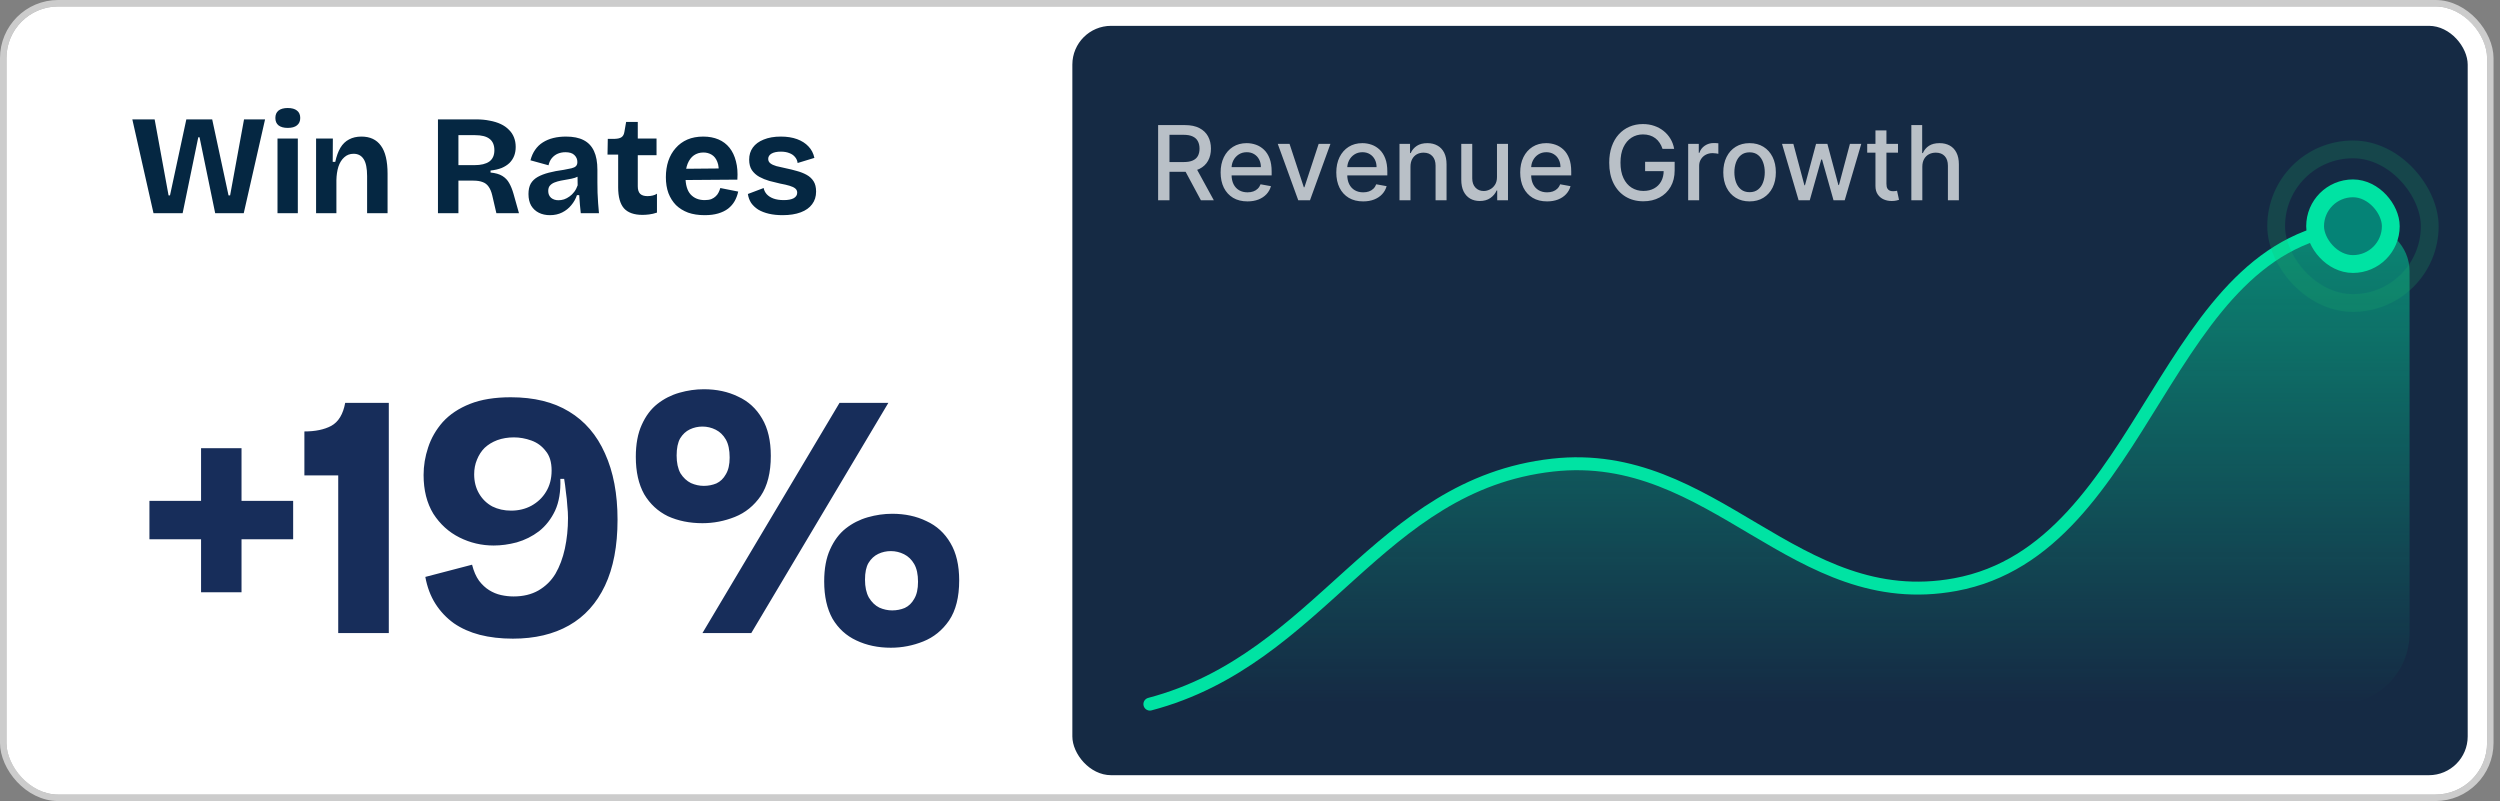 <svg width="387" height="124" viewBox="0 0 387 124" fill="none" xmlns="http://www.w3.org/2000/svg">
<rect x="0" y="0" width="387" height="124" fill="#808080" stroke="none"/>
<rect x="1" y="1" width="384" height="122" rx="8" fill="white"/>
<rect x="0.5" y="0.5" width="385" height="123" rx="8.5" stroke="white" stroke-opacity="0.6"/>
<path d="M23.762 33L20.484 18.48H23.938L26.094 30.25H26.314L28.844 18.48H32.848L35.378 30.25H35.62L37.776 18.48H41.032L37.732 33H33.31L30.89 21.252H30.692L28.272 33H23.762ZM42.957 33V21.45H46.103V33H42.957ZM44.541 19.8C43.925 19.8 43.448 19.668 43.111 19.404C42.788 19.14 42.627 18.759 42.627 18.26C42.627 17.761 42.788 17.38 43.111 17.116C43.448 16.852 43.925 16.72 44.541 16.72C45.172 16.72 45.648 16.852 45.971 17.116C46.308 17.38 46.477 17.761 46.477 18.26C46.477 18.759 46.308 19.14 45.971 19.404C45.648 19.668 45.172 19.8 44.541 19.8ZM48.929 33V26.07V21.45H51.526L51.504 25.058H51.9C52.09 24.178 52.354 23.452 52.691 22.88C53.044 22.293 53.491 21.861 54.033 21.582C54.576 21.289 55.214 21.142 55.947 21.142C57.282 21.142 58.287 21.611 58.962 22.55C59.651 23.474 59.995 24.926 59.995 26.906V33H56.828V27.258C56.828 26.055 56.651 25.183 56.3 24.64C55.947 24.083 55.427 23.804 54.737 23.804C54.166 23.804 53.681 23.987 53.285 24.354C52.889 24.706 52.589 25.19 52.383 25.806C52.193 26.422 52.09 27.119 52.075 27.896V33H48.929ZM67.796 33V18.48H73.692C74.469 18.48 75.173 18.546 75.804 18.678C76.449 18.795 77.021 18.971 77.52 19.206C78.019 19.441 78.436 19.734 78.774 20.086C79.126 20.423 79.39 20.819 79.566 21.274C79.742 21.714 79.83 22.205 79.83 22.748C79.83 23.261 79.749 23.723 79.588 24.134C79.427 24.545 79.184 24.911 78.862 25.234C78.539 25.542 78.136 25.799 77.652 26.004C77.168 26.195 76.596 26.327 75.936 26.4V26.708C76.698 26.781 77.307 26.957 77.762 27.236C78.216 27.515 78.569 27.881 78.818 28.336C79.082 28.791 79.309 29.355 79.5 30.03L80.336 33H76.838L76.2 30.25C76.068 29.678 75.877 29.223 75.628 28.886C75.393 28.549 75.085 28.314 74.704 28.182C74.323 28.035 73.853 27.962 73.296 27.962H70.964V33H67.796ZM70.964 25.564H73.45C74.447 25.564 75.21 25.381 75.738 25.014C76.266 24.633 76.53 24.046 76.53 23.254C76.53 22.462 76.281 21.875 75.782 21.494C75.298 21.113 74.55 20.922 73.538 20.922H70.964V25.564ZM85.13 33.308C84.485 33.308 83.913 33.183 83.414 32.934C82.915 32.685 82.519 32.318 82.226 31.834C81.948 31.35 81.808 30.749 81.808 30.03C81.808 29.385 81.925 28.849 82.16 28.424C82.409 27.999 82.769 27.654 83.238 27.39C83.707 27.126 84.279 26.906 84.954 26.73C85.629 26.554 86.399 26.407 87.264 26.29C87.763 26.202 88.166 26.121 88.474 26.048C88.782 25.975 89.01 25.865 89.156 25.718C89.303 25.571 89.376 25.359 89.376 25.08C89.376 24.655 89.222 24.295 88.914 24.002C88.621 23.709 88.159 23.562 87.528 23.562C87.118 23.562 86.729 23.635 86.362 23.782C86.01 23.929 85.702 24.156 85.438 24.464C85.189 24.757 85.013 25.131 84.91 25.586L82.116 24.816C82.278 24.185 82.519 23.643 82.842 23.188C83.165 22.719 83.561 22.337 84.03 22.044C84.514 21.736 85.057 21.509 85.658 21.362C86.26 21.215 86.912 21.142 87.616 21.142C88.731 21.142 89.64 21.325 90.344 21.692C91.063 22.059 91.598 22.623 91.95 23.386C92.302 24.134 92.478 25.102 92.478 26.29V28.27C92.478 28.769 92.486 29.289 92.5 29.832C92.529 30.36 92.559 30.895 92.588 31.438C92.618 31.966 92.662 32.487 92.72 33H89.904C89.86 32.604 89.816 32.171 89.772 31.702C89.728 31.218 89.692 30.719 89.662 30.206H89.31C89.12 30.778 88.826 31.299 88.43 31.768C88.049 32.237 87.579 32.611 87.022 32.89C86.465 33.169 85.834 33.308 85.13 33.308ZM86.45 30.998C86.729 30.998 87.015 30.954 87.308 30.866C87.602 30.763 87.88 30.617 88.144 30.426C88.423 30.235 88.672 29.993 88.892 29.7C89.112 29.407 89.288 29.069 89.42 28.688L89.398 26.972L89.904 27.06C89.655 27.251 89.354 27.405 89.002 27.522C88.665 27.625 88.305 27.705 87.924 27.764C87.558 27.823 87.191 27.889 86.824 27.962C86.457 28.035 86.127 28.131 85.834 28.248C85.541 28.365 85.306 28.527 85.13 28.732C84.954 28.923 84.866 29.201 84.866 29.568C84.866 30.008 85.013 30.36 85.306 30.624C85.614 30.873 85.996 30.998 86.45 30.998ZM99.454 33.264C98.163 33.264 97.21 32.927 96.594 32.252C95.993 31.563 95.692 30.477 95.692 28.996V23.936H94.042L94.086 21.494H95.164C95.648 21.479 96 21.391 96.22 21.23C96.454 21.069 96.601 20.79 96.66 20.394L96.924 18.876H98.728V21.45H101.632V24.024H98.728V28.842C98.728 29.37 98.853 29.759 99.102 30.008C99.351 30.243 99.725 30.36 100.224 30.36C100.503 30.36 100.767 30.331 101.016 30.272C101.28 30.213 101.507 30.118 101.698 29.986V32.912C101.258 33.059 100.847 33.154 100.466 33.198C100.085 33.242 99.747 33.264 99.454 33.264ZM109.083 33.308C108.115 33.308 107.257 33.176 106.509 32.912C105.775 32.633 105.152 32.245 104.639 31.746C104.14 31.233 103.751 30.617 103.473 29.898C103.209 29.179 103.077 28.358 103.077 27.434C103.077 26.525 103.201 25.689 103.451 24.926C103.715 24.149 104.096 23.481 104.595 22.924C105.093 22.352 105.695 21.912 106.399 21.604C107.117 21.296 107.939 21.142 108.863 21.142C109.743 21.142 110.527 21.289 111.217 21.582C111.906 21.875 112.478 22.308 112.933 22.88C113.387 23.452 113.717 24.149 113.923 24.97C114.143 25.791 114.216 26.737 114.143 27.808L105.145 27.874V26.136L112.251 26.07L111.217 26.972C111.305 26.195 111.246 25.557 111.041 25.058C110.85 24.559 110.564 24.193 110.183 23.958C109.801 23.723 109.369 23.606 108.885 23.606C108.327 23.606 107.836 23.753 107.411 24.046C107 24.339 106.677 24.772 106.443 25.344C106.223 25.901 106.113 26.576 106.113 27.368C106.113 28.6 106.377 29.509 106.905 30.096C107.447 30.683 108.173 30.976 109.083 30.976C109.493 30.976 109.838 30.925 110.117 30.822C110.395 30.705 110.623 30.558 110.799 30.382C110.989 30.206 111.136 30.008 111.239 29.788C111.356 29.553 111.444 29.326 111.503 29.106L114.275 29.656C114.157 30.199 113.974 30.69 113.725 31.13C113.475 31.57 113.138 31.959 112.713 32.296C112.287 32.619 111.774 32.868 111.173 33.044C110.586 33.22 109.889 33.308 109.083 33.308ZM121.14 33.308C120.363 33.308 119.659 33.235 119.028 33.088C118.397 32.941 117.847 32.729 117.378 32.45C116.923 32.157 116.557 31.812 116.278 31.416C116.014 31.005 115.845 30.543 115.772 30.03L118.214 29.106C118.273 29.443 118.427 29.759 118.676 30.052C118.94 30.345 119.292 30.573 119.732 30.734C120.172 30.895 120.707 30.976 121.338 30.976C121.983 30.976 122.489 30.881 122.856 30.69C123.223 30.485 123.406 30.199 123.406 29.832C123.406 29.553 123.303 29.333 123.098 29.172C122.907 29.011 122.614 28.871 122.218 28.754C121.837 28.637 121.36 28.527 120.788 28.424C120.231 28.292 119.666 28.153 119.094 28.006C118.537 27.845 118.016 27.632 117.532 27.368C117.063 27.104 116.681 26.759 116.388 26.334C116.109 25.909 115.97 25.366 115.97 24.706C115.97 23.987 116.161 23.364 116.542 22.836C116.923 22.308 117.481 21.897 118.214 21.604C118.962 21.296 119.849 21.142 120.876 21.142C121.829 21.142 122.665 21.274 123.384 21.538C124.103 21.802 124.689 22.176 125.144 22.66C125.613 23.144 125.921 23.738 126.068 24.442L123.472 25.234C123.428 24.867 123.289 24.552 123.054 24.288C122.834 24.024 122.541 23.826 122.174 23.694C121.807 23.547 121.375 23.474 120.876 23.474C120.26 23.474 119.776 23.577 119.424 23.782C119.087 23.987 118.918 24.259 118.918 24.596C118.918 24.875 119.028 25.102 119.248 25.278C119.468 25.454 119.783 25.601 120.194 25.718C120.605 25.821 121.089 25.931 121.646 26.048C122.218 26.165 122.783 26.305 123.34 26.466C123.897 26.613 124.403 26.811 124.858 27.06C125.313 27.309 125.672 27.639 125.936 28.05C126.2 28.461 126.332 28.996 126.332 29.656C126.332 30.419 126.127 31.071 125.716 31.614C125.32 32.157 124.733 32.575 123.956 32.868C123.179 33.161 122.24 33.308 121.14 33.308Z" fill="#052742"/>
<path d="M31.124 91.682V69.38H37.388V91.682H31.124ZM23.132 83.474V77.534H45.38V83.474H23.132ZM52.357 98V73.592H47.119V66.788C48.811 66.788 50.197 66.5 51.277 65.924C52.393 65.312 53.113 64.124 53.437 62.36H60.187V98H52.357ZM79.395 98.864C77.523 98.864 75.813 98.666 74.265 98.27C72.753 97.874 71.421 97.28 70.269 96.488C69.117 95.66 68.163 94.652 67.407 93.464C66.651 92.276 66.129 90.89 65.841 89.306L73.077 87.416C73.329 88.424 73.689 89.252 74.157 89.9C74.625 90.512 75.147 90.998 75.723 91.358C76.299 91.718 76.911 91.97 77.559 92.114C78.207 92.258 78.855 92.33 79.503 92.33C80.979 92.33 82.257 92.024 83.337 91.412C84.453 90.764 85.335 89.9 85.983 88.82C86.631 87.704 87.117 86.408 87.441 84.932C87.765 83.42 87.927 81.836 87.927 80.18C87.927 79.568 87.891 78.938 87.819 78.29C87.783 77.606 87.711 76.904 87.603 76.184C87.531 75.464 87.441 74.78 87.333 74.132H86.739C86.811 76.076 86.541 77.714 85.929 79.046C85.317 80.342 84.489 81.404 83.445 82.232C82.401 83.024 81.249 83.6 79.989 83.96C78.765 84.284 77.577 84.446 76.425 84.446C74.553 84.446 72.789 84.032 71.133 83.204C69.477 82.376 68.127 81.152 67.083 79.532C66.075 77.876 65.571 75.878 65.571 73.538C65.571 72.098 65.805 70.676 66.273 69.272C66.741 67.832 67.497 66.518 68.541 65.33C69.621 64.142 71.025 63.206 72.753 62.522C74.481 61.838 76.587 61.496 79.071 61.496C82.671 61.496 85.677 62.234 88.089 63.71C90.537 65.186 92.391 67.346 93.651 70.19C94.947 73.034 95.595 76.454 95.595 80.45C95.595 84.518 94.947 87.92 93.651 90.656C92.355 93.392 90.501 95.444 88.089 96.812C85.677 98.18 82.779 98.864 79.395 98.864ZM79.125 79.046C80.277 79.046 81.321 78.794 82.257 78.29C83.229 77.75 83.985 77.03 84.525 76.13C85.101 75.194 85.389 74.096 85.389 72.836C85.389 71.54 85.083 70.532 84.471 69.812C83.895 69.056 83.157 68.516 82.257 68.192C81.357 67.868 80.457 67.706 79.557 67.706C78.621 67.706 77.757 67.85 76.965 68.138C76.209 68.426 75.561 68.822 75.021 69.326C74.517 69.83 74.121 70.442 73.833 71.162C73.545 71.846 73.401 72.602 73.401 73.43C73.401 74.546 73.653 75.536 74.157 76.4C74.661 77.264 75.345 77.93 76.209 78.398C77.073 78.83 78.045 79.046 79.125 79.046ZM108.738 80.99C106.758 80.99 104.976 80.63 103.392 79.91C101.844 79.154 100.62 78.02 99.721 76.508C98.856 74.96 98.424 73.034 98.424 70.73C98.424 68.75 98.731 67.094 99.343 65.762C99.954 64.394 100.764 63.314 101.772 62.522C102.78 61.73 103.914 61.154 105.174 60.794C106.434 60.434 107.694 60.254 108.954 60.254C110.934 60.254 112.698 60.632 114.246 61.388C115.83 62.108 117.072 63.242 117.972 64.79C118.872 66.302 119.322 68.228 119.322 70.568C119.322 73.16 118.8 75.23 117.756 76.778C116.712 78.29 115.38 79.37 113.76 80.018C112.14 80.666 110.466 80.99 108.738 80.99ZM108.954 75.212C109.638 75.212 110.286 75.086 110.898 74.834C111.51 74.546 111.996 74.078 112.356 73.43C112.752 72.782 112.95 71.918 112.95 70.838C112.95 69.65 112.752 68.714 112.356 68.03C111.96 67.346 111.438 66.842 110.79 66.518C110.142 66.194 109.458 66.032 108.738 66.032C108.054 66.032 107.406 66.176 106.794 66.464C106.182 66.752 105.678 67.22 105.282 67.868C104.922 68.516 104.742 69.398 104.742 70.514C104.742 71.63 104.94 72.548 105.336 73.268C105.768 73.952 106.308 74.456 106.956 74.78C107.604 75.068 108.27 75.212 108.954 75.212ZM137.898 100.268C135.918 100.268 134.136 99.89 132.552 99.134C131.004 98.414 129.78 97.298 128.88 95.786C128.016 94.238 127.584 92.312 127.584 90.008C127.584 88.028 127.89 86.372 128.502 85.04C129.114 83.672 129.924 82.592 130.932 81.8C131.94 81.008 133.074 80.432 134.334 80.072C135.594 79.712 136.854 79.532 138.114 79.532C140.094 79.532 141.858 79.91 143.406 80.666C144.99 81.386 146.232 82.52 147.132 84.068C148.032 85.58 148.482 87.506 148.482 89.846C148.482 92.438 147.96 94.508 146.916 96.056C145.872 97.568 144.54 98.648 142.92 99.296C141.3 99.944 139.626 100.268 137.898 100.268ZM138.114 94.49C138.798 94.49 139.446 94.364 140.058 94.112C140.67 93.824 141.156 93.356 141.516 92.708C141.912 92.06 142.11 91.178 142.11 90.062C142.11 88.91 141.912 87.992 141.516 87.308C141.12 86.624 140.598 86.12 139.95 85.796C139.302 85.472 138.618 85.31 137.898 85.31C137.214 85.31 136.566 85.454 135.954 85.742C135.342 86.03 134.838 86.498 134.442 87.146C134.082 87.758 133.902 88.622 133.902 89.738C133.902 90.854 134.1 91.772 134.496 92.492C134.928 93.212 135.468 93.734 136.116 94.058C136.764 94.346 137.43 94.49 138.114 94.49ZM108.738 98L129.96 62.36H137.52L116.298 98H108.738Z" fill="#172D5A"/>
<rect x="166" y="4" width="216" height="116" rx="6" fill="#152A44"/>
<path opacity="0.7" d="M179.278 31V19.364H183.426C184.328 19.364 185.076 19.519 185.67 19.829C186.269 20.14 186.716 20.57 187.011 21.119C187.307 21.665 187.455 22.296 187.455 23.011C187.455 23.724 187.305 24.35 187.006 24.892C186.71 25.43 186.263 25.849 185.665 26.148C185.07 26.447 184.322 26.597 183.42 26.597H180.278V25.085H183.261C183.83 25.085 184.292 25.004 184.648 24.841C185.008 24.678 185.271 24.441 185.438 24.131C185.604 23.82 185.688 23.447 185.688 23.011C185.688 22.572 185.602 22.191 185.432 21.869C185.265 21.547 185.002 21.301 184.642 21.131C184.286 20.956 183.818 20.869 183.239 20.869H181.034V31H179.278ZM185.023 25.75L187.898 31H185.898L183.08 25.75H185.023ZM193.107 31.176C192.247 31.176 191.506 30.992 190.885 30.625C190.268 30.254 189.79 29.733 189.453 29.062C189.12 28.388 188.953 27.599 188.953 26.693C188.953 25.799 189.12 25.011 189.453 24.329C189.79 23.648 190.26 23.116 190.862 22.733C191.468 22.35 192.177 22.159 192.987 22.159C193.48 22.159 193.957 22.241 194.419 22.403C194.881 22.566 195.296 22.822 195.663 23.171C196.031 23.519 196.321 23.972 196.533 24.528C196.745 25.081 196.851 25.754 196.851 26.546V27.148H189.913V25.875H195.186C195.186 25.428 195.095 25.032 194.913 24.688C194.732 24.339 194.476 24.064 194.146 23.864C193.821 23.663 193.438 23.562 192.999 23.562C192.521 23.562 192.105 23.68 191.749 23.915C191.396 24.146 191.124 24.449 190.93 24.824C190.741 25.195 190.646 25.599 190.646 26.034V27.028C190.646 27.612 190.749 28.108 190.953 28.517C191.161 28.926 191.451 29.239 191.822 29.454C192.194 29.667 192.627 29.773 193.124 29.773C193.446 29.773 193.739 29.727 194.004 29.636C194.269 29.542 194.499 29.401 194.692 29.216C194.885 29.03 195.033 28.801 195.135 28.528L196.743 28.818C196.614 29.292 196.383 29.706 196.05 30.062C195.72 30.415 195.305 30.689 194.805 30.886C194.309 31.079 193.743 31.176 193.107 31.176ZM205.952 22.273L202.787 31H200.969L197.798 22.273H199.622L201.832 28.989H201.923L204.128 22.273H205.952ZM211.013 31.176C210.153 31.176 209.412 30.992 208.791 30.625C208.174 30.254 207.696 29.733 207.359 29.062C207.026 28.388 206.859 27.599 206.859 26.693C206.859 25.799 207.026 25.011 207.359 24.329C207.696 23.648 208.166 23.116 208.768 22.733C209.375 22.35 210.083 22.159 210.893 22.159C211.386 22.159 211.863 22.241 212.325 22.403C212.787 22.566 213.202 22.822 213.57 23.171C213.937 23.519 214.227 23.972 214.439 24.528C214.651 25.081 214.757 25.754 214.757 26.546V27.148H207.82V25.875H213.092C213.092 25.428 213.001 25.032 212.82 24.688C212.638 24.339 212.382 24.064 212.053 23.864C211.727 23.663 211.344 23.562 210.905 23.562C210.428 23.562 210.011 23.68 209.655 23.915C209.303 24.146 209.03 24.449 208.837 24.824C208.647 25.195 208.553 25.599 208.553 26.034V27.028C208.553 27.612 208.655 28.108 208.859 28.517C209.068 28.926 209.357 29.239 209.729 29.454C210.1 29.667 210.534 29.773 211.03 29.773C211.352 29.773 211.645 29.727 211.911 29.636C212.176 29.542 212.405 29.401 212.598 29.216C212.791 29.03 212.939 28.801 213.041 28.528L214.649 28.818C214.52 29.292 214.289 29.706 213.956 30.062C213.626 30.415 213.212 30.689 212.712 30.886C212.215 31.079 211.649 31.176 211.013 31.176ZM218.341 25.818V31H216.642V22.273H218.273V23.693H218.381C218.581 23.231 218.896 22.86 219.324 22.579C219.756 22.299 220.299 22.159 220.955 22.159C221.549 22.159 222.07 22.284 222.517 22.534C222.964 22.78 223.311 23.148 223.557 23.636C223.803 24.125 223.926 24.729 223.926 25.449V31H222.227V25.653C222.227 25.021 222.063 24.526 221.733 24.171C221.403 23.811 220.951 23.631 220.375 23.631C219.981 23.631 219.631 23.716 219.324 23.886C219.021 24.057 218.78 24.307 218.602 24.636C218.428 24.962 218.341 25.356 218.341 25.818ZM231.733 27.381V22.273H233.438V31H231.767V29.489H231.676C231.475 29.954 231.153 30.343 230.71 30.653C230.271 30.96 229.723 31.114 229.068 31.114C228.508 31.114 228.011 30.991 227.58 30.744C227.152 30.494 226.814 30.125 226.568 29.636C226.326 29.148 226.205 28.544 226.205 27.824V22.273H227.903V27.619C227.903 28.214 228.068 28.688 228.398 29.04C228.727 29.392 229.155 29.568 229.682 29.568C230 29.568 230.316 29.489 230.631 29.329C230.949 29.171 231.212 28.93 231.42 28.608C231.633 28.286 231.737 27.877 231.733 27.381ZM239.482 31.176C238.622 31.176 237.881 30.992 237.26 30.625C236.643 30.254 236.165 29.733 235.828 29.062C235.495 28.388 235.328 27.599 235.328 26.693C235.328 25.799 235.495 25.011 235.828 24.329C236.165 23.648 236.635 23.116 237.237 22.733C237.843 22.35 238.552 22.159 239.362 22.159C239.855 22.159 240.332 22.241 240.794 22.403C241.256 22.566 241.671 22.822 242.038 23.171C242.406 23.519 242.696 23.972 242.908 24.528C243.12 25.081 243.226 25.754 243.226 26.546V27.148H236.288V25.875H241.561C241.561 25.428 241.47 25.032 241.288 24.688C241.107 24.339 240.851 24.064 240.521 23.864C240.196 23.663 239.813 23.562 239.374 23.562C238.896 23.562 238.48 23.68 238.124 23.915C237.771 24.146 237.499 24.449 237.305 24.824C237.116 25.195 237.021 25.599 237.021 26.034V27.028C237.021 27.612 237.124 28.108 237.328 28.517C237.536 28.926 237.826 29.239 238.197 29.454C238.569 29.667 239.002 29.773 239.499 29.773C239.821 29.773 240.114 29.727 240.379 29.636C240.644 29.542 240.874 29.401 241.067 29.216C241.26 29.03 241.408 28.801 241.51 28.528L243.118 28.818C242.989 29.292 242.758 29.706 242.425 30.062C242.095 30.415 241.68 30.689 241.18 30.886C240.684 31.079 240.118 31.176 239.482 31.176ZM257.357 23.04C257.247 22.695 257.099 22.386 256.913 22.114C256.732 21.837 256.514 21.602 256.26 21.409C256.006 21.212 255.716 21.062 255.391 20.96C255.069 20.858 254.714 20.807 254.328 20.807C253.673 20.807 253.082 20.975 252.555 21.312C252.029 21.65 251.612 22.144 251.305 22.796C251.002 23.443 250.851 24.237 250.851 25.176C250.851 26.119 251.004 26.917 251.311 27.568C251.618 28.22 252.038 28.714 252.572 29.051C253.107 29.388 253.714 29.557 254.396 29.557C255.029 29.557 255.58 29.428 256.05 29.171C256.523 28.913 256.889 28.549 257.146 28.079C257.408 27.606 257.538 27.049 257.538 26.409L257.993 26.494H254.663V25.046H259.237V26.369C259.237 27.347 259.029 28.195 258.612 28.915C258.199 29.631 257.627 30.184 256.896 30.574C256.169 30.964 255.336 31.159 254.396 31.159C253.343 31.159 252.419 30.917 251.624 30.432C250.832 29.947 250.214 29.259 249.771 28.369C249.328 27.475 249.107 26.415 249.107 25.188C249.107 24.259 249.235 23.426 249.493 22.688C249.75 21.949 250.112 21.322 250.578 20.807C251.048 20.288 251.599 19.892 252.232 19.619C252.868 19.343 253.563 19.204 254.317 19.204C254.946 19.204 255.531 19.297 256.072 19.483C256.618 19.669 257.103 19.932 257.527 20.273C257.955 20.614 258.309 21.019 258.589 21.489C258.87 21.954 259.059 22.472 259.158 23.04H257.357ZM261.33 31V22.273H262.972V23.659H263.062C263.222 23.189 263.502 22.82 263.903 22.551C264.309 22.278 264.767 22.142 265.278 22.142C265.384 22.142 265.509 22.146 265.653 22.153C265.801 22.161 265.917 22.171 266 22.182V23.807C265.932 23.788 265.811 23.767 265.636 23.744C265.462 23.718 265.288 23.704 265.114 23.704C264.712 23.704 264.354 23.79 264.04 23.96C263.729 24.127 263.483 24.36 263.301 24.659C263.119 24.954 263.028 25.292 263.028 25.671V31H261.33ZM270.834 31.176C270.016 31.176 269.302 30.989 268.692 30.614C268.082 30.239 267.608 29.714 267.271 29.04C266.934 28.366 266.766 27.578 266.766 26.676C266.766 25.771 266.934 24.979 267.271 24.301C267.608 23.623 268.082 23.097 268.692 22.722C269.302 22.347 270.016 22.159 270.834 22.159C271.652 22.159 272.366 22.347 272.976 22.722C273.586 23.097 274.059 23.623 274.396 24.301C274.733 24.979 274.902 25.771 274.902 26.676C274.902 27.578 274.733 28.366 274.396 29.04C274.059 29.714 273.586 30.239 272.976 30.614C272.366 30.989 271.652 31.176 270.834 31.176ZM270.839 29.75C271.37 29.75 271.809 29.61 272.158 29.329C272.506 29.049 272.764 28.676 272.93 28.21C273.101 27.744 273.186 27.231 273.186 26.671C273.186 26.114 273.101 25.602 272.93 25.136C272.764 24.667 272.506 24.29 272.158 24.006C271.809 23.722 271.37 23.579 270.839 23.579C270.305 23.579 269.862 23.722 269.51 24.006C269.161 24.29 268.902 24.667 268.732 25.136C268.565 25.602 268.482 26.114 268.482 26.671C268.482 27.231 268.565 27.744 268.732 28.21C268.902 28.676 269.161 29.049 269.51 29.329C269.862 29.61 270.305 29.75 270.839 29.75ZM278.425 31L275.857 22.273H277.612L279.322 28.682H279.408L281.124 22.273H282.879L284.584 28.653H284.669L286.368 22.273H288.124L285.561 31H283.828L282.055 24.699H281.925L280.152 31H278.425ZM293.81 22.273V23.636H289.043V22.273H293.81ZM290.321 20.182H292.02V28.438C292.02 28.767 292.069 29.015 292.168 29.182C292.266 29.345 292.393 29.456 292.548 29.517C292.707 29.574 292.88 29.602 293.065 29.602C293.202 29.602 293.321 29.593 293.423 29.574C293.526 29.555 293.605 29.54 293.662 29.528L293.969 30.932C293.87 30.97 293.73 31.008 293.548 31.046C293.366 31.087 293.139 31.11 292.866 31.114C292.42 31.121 292.003 31.042 291.616 30.875C291.23 30.708 290.918 30.451 290.679 30.102C290.44 29.754 290.321 29.316 290.321 28.79V20.182ZM297.575 25.818V31H295.876V19.364H297.553V23.693H297.661C297.865 23.224 298.178 22.85 298.598 22.574C299.018 22.297 299.568 22.159 300.246 22.159C300.844 22.159 301.367 22.282 301.814 22.528C302.265 22.775 302.613 23.142 302.859 23.631C303.109 24.116 303.234 24.722 303.234 25.449V31H301.536V25.653C301.536 25.013 301.371 24.517 301.041 24.165C300.712 23.809 300.253 23.631 299.666 23.631C299.265 23.631 298.905 23.716 298.587 23.886C298.272 24.057 298.024 24.307 297.842 24.636C297.664 24.962 297.575 25.356 297.575 25.818Z" fill="white"/>
<mask id="mask0_1630_78" style="mask-type:alpha" maskUnits="userSpaceOnUse" x="184" y="35" width="190" height="74">
<rect width="190" height="74" transform="translate(184 35)" fill="url(#paint0_linear_1630_78)"/>
</mask>
<g mask="url(#mask0_1630_78)">
<path opacity="0.5" d="M365 35C334.618 37.004 332.737 84.975 302.667 90.5C277.87 95.056 265.314 69.195 240.333 72C213.238 75.043 204.568 101.991 178 109H362C368.075 109 373 104.075 373 98V42C373 38.134 369.866 35 366 35H365Z" fill="#00E3A3"/>
</g>
<path d="M178 109C204.568 101.991 213.238 75.043 240.333 72C265.314 69.195 277.87 95.056 302.667 90.5C332.737 84.975 334.618 37.004 365 35" stroke="#00E3A3" stroke-width="2" stroke-linecap="round" stroke-linejoin="round"/>
<g opacity="0.2">
<rect x="352.35" y="23.126" width="23.775" height="23.775" rx="11.888" stroke="#17B26A" stroke-width="2.757"/>
</g>
<rect x="358.379" y="29.156" width="11.715" height="11.715" rx="5.858" fill="#058376"/>
<rect x="358.379" y="29.156" width="11.715" height="11.715" rx="5.858" stroke="#00E3A3" stroke-width="2.757"/>
<defs>
<linearGradient id="paint0_linear_1630_78" x1="95" y1="0" x2="95" y2="74" gradientUnits="userSpaceOnUse">
<stop/>
<stop offset="1" stop-opacity="0"/>
</linearGradient>
</defs>
</svg>
